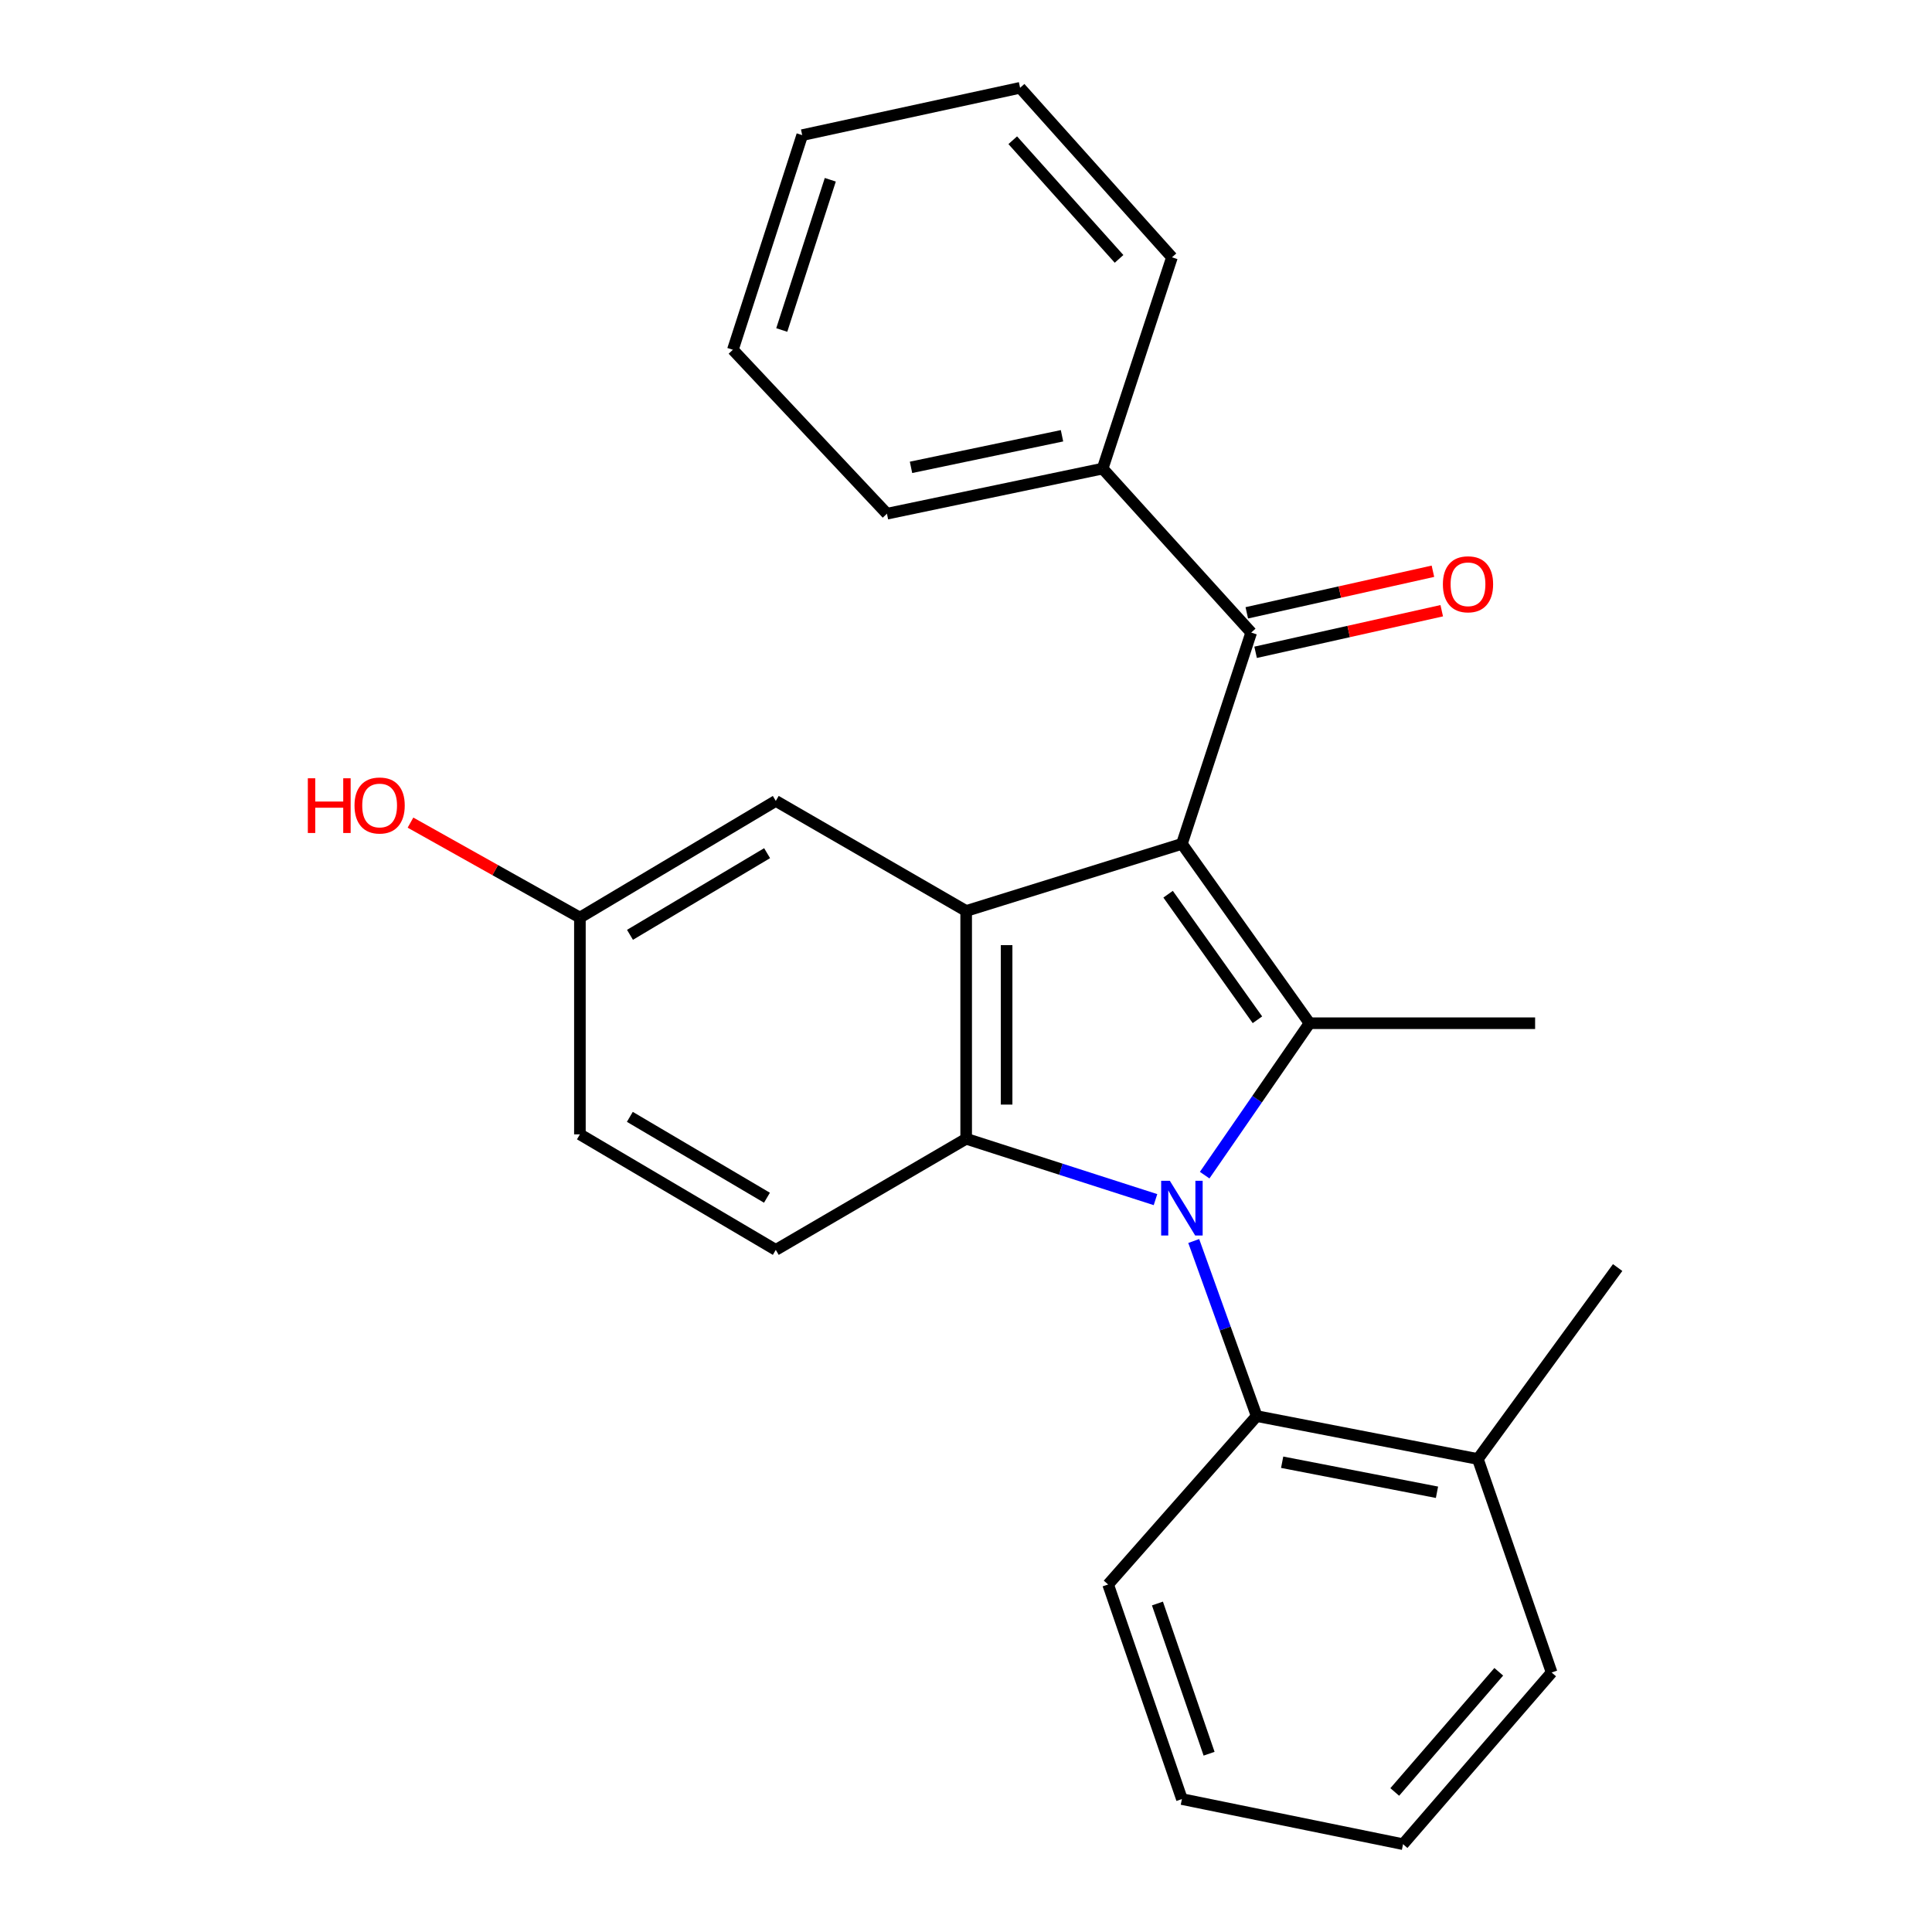 <?xml version='1.0' encoding='iso-8859-1'?>
<svg version='1.1' baseProfile='full'
              xmlns='http://www.w3.org/2000/svg'
                      xmlns:rdkit='http://www.rdkit.org/xml'
                      xmlns:xlink='http://www.w3.org/1999/xlink'
                  xml:space='preserve'
width='1000px' height='1000px' viewBox='0 0 1000 1000'>
<!-- END OF HEADER -->
<rect style='opacity:1.0;fill:#FFFFFF;stroke:none' width='1000' height='1000' x='0' y='0'> </rect>
<path class='bond-1' d='M 623.535,608.254 L 650.673,568.937' style='fill:none;fill-rule:evenodd;stroke:#0000FF;stroke-width:6px;stroke-linecap:butt;stroke-linejoin:miter;stroke-opacity:1' />
<path class='bond-1' d='M 650.673,568.937 L 677.811,529.621' style='fill:none;fill-rule:evenodd;stroke:#000000;stroke-width:6px;stroke-linecap:butt;stroke-linejoin:miter;stroke-opacity:1' />
<path class='bond-2' d='M 598.082,620.926 L 549.084,605.173' style='fill:none;fill-rule:evenodd;stroke:#0000FF;stroke-width:6px;stroke-linecap:butt;stroke-linejoin:miter;stroke-opacity:1' />
<path class='bond-2' d='M 549.084,605.173 L 500.086,589.42' style='fill:none;fill-rule:evenodd;stroke:#000000;stroke-width:6px;stroke-linecap:butt;stroke-linejoin:miter;stroke-opacity:1' />
<path class='bond-5' d='M 617.874,642.341 L 634.166,687.653' style='fill:none;fill-rule:evenodd;stroke:#0000FF;stroke-width:6px;stroke-linecap:butt;stroke-linejoin:miter;stroke-opacity:1' />
<path class='bond-5' d='M 634.166,687.653 L 650.458,732.965' style='fill:none;fill-rule:evenodd;stroke:#000000;stroke-width:6px;stroke-linecap:butt;stroke-linejoin:miter;stroke-opacity:1' />
<path class='bond-0' d='M 611.754,436.781 L 677.811,529.621' style='fill:none;fill-rule:evenodd;stroke:#000000;stroke-width:6px;stroke-linecap:butt;stroke-linejoin:miter;stroke-opacity:1' />
<path class='bond-0' d='M 604.606,462.843 L 650.846,527.831' style='fill:none;fill-rule:evenodd;stroke:#000000;stroke-width:6px;stroke-linecap:butt;stroke-linejoin:miter;stroke-opacity:1' />
<path class='bond-4' d='M 611.754,436.781 L 647.62,327.416' style='fill:none;fill-rule:evenodd;stroke:#000000;stroke-width:6px;stroke-linecap:butt;stroke-linejoin:miter;stroke-opacity:1' />
<path class='bond-25' d='M 611.754,436.781 L 500.086,471.519' style='fill:none;fill-rule:evenodd;stroke:#000000;stroke-width:6px;stroke-linecap:butt;stroke-linejoin:miter;stroke-opacity:1' />
<path class='bond-11' d='M 677.811,529.621 L 794.572,529.621' style='fill:none;fill-rule:evenodd;stroke:#000000;stroke-width:6px;stroke-linecap:butt;stroke-linejoin:miter;stroke-opacity:1' />
<path class='bond-3' d='M 500.086,589.42 L 500.086,471.519' style='fill:none;fill-rule:evenodd;stroke:#000000;stroke-width:6px;stroke-linecap:butt;stroke-linejoin:miter;stroke-opacity:1' />
<path class='bond-3' d='M 521.019,571.735 L 521.019,489.204' style='fill:none;fill-rule:evenodd;stroke:#000000;stroke-width:6px;stroke-linecap:butt;stroke-linejoin:miter;stroke-opacity:1' />
<path class='bond-6' d='M 500.086,589.42 L 401.548,646.941' style='fill:none;fill-rule:evenodd;stroke:#000000;stroke-width:6px;stroke-linecap:butt;stroke-linejoin:miter;stroke-opacity:1' />
<path class='bond-7' d='M 500.086,471.519 L 401.548,414.557' style='fill:none;fill-rule:evenodd;stroke:#000000;stroke-width:6px;stroke-linecap:butt;stroke-linejoin:miter;stroke-opacity:1' />
<path class='bond-8' d='M 649.902,337.631 L 698.072,326.867' style='fill:none;fill-rule:evenodd;stroke:#000000;stroke-width:6px;stroke-linecap:butt;stroke-linejoin:miter;stroke-opacity:1' />
<path class='bond-8' d='M 698.072,326.867 L 746.242,316.104' style='fill:none;fill-rule:evenodd;stroke:#FF0000;stroke-width:6px;stroke-linecap:butt;stroke-linejoin:miter;stroke-opacity:1' />
<path class='bond-8' d='M 645.338,317.201 L 693.508,306.438' style='fill:none;fill-rule:evenodd;stroke:#000000;stroke-width:6px;stroke-linecap:butt;stroke-linejoin:miter;stroke-opacity:1' />
<path class='bond-8' d='M 693.508,306.438 L 741.678,295.674' style='fill:none;fill-rule:evenodd;stroke:#FF0000;stroke-width:6px;stroke-linecap:butt;stroke-linejoin:miter;stroke-opacity:1' />
<path class='bond-9' d='M 647.62,327.416 L 570.725,242.542' style='fill:none;fill-rule:evenodd;stroke:#000000;stroke-width:6px;stroke-linecap:butt;stroke-linejoin:miter;stroke-opacity:1' />
<path class='bond-10' d='M 650.458,732.965 L 764.94,755.178' style='fill:none;fill-rule:evenodd;stroke:#000000;stroke-width:6px;stroke-linecap:butt;stroke-linejoin:miter;stroke-opacity:1' />
<path class='bond-10' d='M 663.643,756.847 L 743.78,772.396' style='fill:none;fill-rule:evenodd;stroke:#000000;stroke-width:6px;stroke-linecap:butt;stroke-linejoin:miter;stroke-opacity:1' />
<path class='bond-15' d='M 650.458,732.965 L 573.562,820.118' style='fill:none;fill-rule:evenodd;stroke:#000000;stroke-width:6px;stroke-linecap:butt;stroke-linejoin:miter;stroke-opacity:1' />
<path class='bond-13' d='M 401.548,646.941 L 300.16,587.141' style='fill:none;fill-rule:evenodd;stroke:#000000;stroke-width:6px;stroke-linecap:butt;stroke-linejoin:miter;stroke-opacity:1' />
<path class='bond-13' d='M 396.975,619.94 L 326.003,578.08' style='fill:none;fill-rule:evenodd;stroke:#000000;stroke-width:6px;stroke-linecap:butt;stroke-linejoin:miter;stroke-opacity:1' />
<path class='bond-27' d='M 401.548,414.557 L 300.16,474.938' style='fill:none;fill-rule:evenodd;stroke:#000000;stroke-width:6px;stroke-linecap:butt;stroke-linejoin:miter;stroke-opacity:1' />
<path class='bond-27' d='M 397.051,441.599 L 326.08,483.866' style='fill:none;fill-rule:evenodd;stroke:#000000;stroke-width:6px;stroke-linecap:butt;stroke-linejoin:miter;stroke-opacity:1' />
<path class='bond-17' d='M 570.725,242.542 L 459.08,265.895' style='fill:none;fill-rule:evenodd;stroke:#000000;stroke-width:6px;stroke-linecap:butt;stroke-linejoin:miter;stroke-opacity:1' />
<path class='bond-17' d='M 549.692,225.555 L 471.541,241.902' style='fill:none;fill-rule:evenodd;stroke:#000000;stroke-width:6px;stroke-linecap:butt;stroke-linejoin:miter;stroke-opacity:1' />
<path class='bond-18' d='M 570.725,242.542 L 606.602,133.189' style='fill:none;fill-rule:evenodd;stroke:#000000;stroke-width:6px;stroke-linecap:butt;stroke-linejoin:miter;stroke-opacity:1' />
<path class='bond-16' d='M 764.94,755.178 L 837.288,656.082' style='fill:none;fill-rule:evenodd;stroke:#000000;stroke-width:6px;stroke-linecap:butt;stroke-linejoin:miter;stroke-opacity:1' />
<path class='bond-19' d='M 764.94,755.178 L 803.12,865.683' style='fill:none;fill-rule:evenodd;stroke:#000000;stroke-width:6px;stroke-linecap:butt;stroke-linejoin:miter;stroke-opacity:1' />
<path class='bond-12' d='M 300.16,474.938 L 300.16,587.141' style='fill:none;fill-rule:evenodd;stroke:#000000;stroke-width:6px;stroke-linecap:butt;stroke-linejoin:miter;stroke-opacity:1' />
<path class='bond-14' d='M 300.16,474.938 L 256.313,450.363' style='fill:none;fill-rule:evenodd;stroke:#000000;stroke-width:6px;stroke-linecap:butt;stroke-linejoin:miter;stroke-opacity:1' />
<path class='bond-14' d='M 256.313,450.363 L 212.465,425.787' style='fill:none;fill-rule:evenodd;stroke:#FF0000;stroke-width:6px;stroke-linecap:butt;stroke-linejoin:miter;stroke-opacity:1' />
<path class='bond-20' d='M 573.562,820.118 L 611.754,931.193' style='fill:none;fill-rule:evenodd;stroke:#000000;stroke-width:6px;stroke-linecap:butt;stroke-linejoin:miter;stroke-opacity:1' />
<path class='bond-20' d='M 599.087,829.973 L 625.821,907.725' style='fill:none;fill-rule:evenodd;stroke:#000000;stroke-width:6px;stroke-linecap:butt;stroke-linejoin:miter;stroke-opacity:1' />
<path class='bond-22' d='M 459.08,265.895 L 379.335,181.033' style='fill:none;fill-rule:evenodd;stroke:#000000;stroke-width:6px;stroke-linecap:butt;stroke-linejoin:miter;stroke-opacity:1' />
<path class='bond-23' d='M 606.602,133.189 L 527.997,45.455' style='fill:none;fill-rule:evenodd;stroke:#000000;stroke-width:6px;stroke-linecap:butt;stroke-linejoin:miter;stroke-opacity:1' />
<path class='bond-23' d='M 579.22,133.997 L 524.197,72.583' style='fill:none;fill-rule:evenodd;stroke:#000000;stroke-width:6px;stroke-linecap:butt;stroke-linejoin:miter;stroke-opacity:1' />
<path class='bond-26' d='M 803.12,865.683 L 726.213,954.545' style='fill:none;fill-rule:evenodd;stroke:#000000;stroke-width:6px;stroke-linecap:butt;stroke-linejoin:miter;stroke-opacity:1' />
<path class='bond-26' d='M 775.756,865.313 L 721.921,927.517' style='fill:none;fill-rule:evenodd;stroke:#000000;stroke-width:6px;stroke-linecap:butt;stroke-linejoin:miter;stroke-opacity:1' />
<path class='bond-21' d='M 611.754,931.193 L 726.213,954.545' style='fill:none;fill-rule:evenodd;stroke:#000000;stroke-width:6px;stroke-linecap:butt;stroke-linejoin:miter;stroke-opacity:1' />
<path class='bond-28' d='M 379.335,181.033 L 415.224,69.947' style='fill:none;fill-rule:evenodd;stroke:#000000;stroke-width:6px;stroke-linecap:butt;stroke-linejoin:miter;stroke-opacity:1' />
<path class='bond-28' d='M 404.638,170.806 L 429.761,93.045' style='fill:none;fill-rule:evenodd;stroke:#000000;stroke-width:6px;stroke-linecap:butt;stroke-linejoin:miter;stroke-opacity:1' />
<path class='bond-24' d='M 527.997,45.455 L 415.224,69.947' style='fill:none;fill-rule:evenodd;stroke:#000000;stroke-width:6px;stroke-linecap:butt;stroke-linejoin:miter;stroke-opacity:1' />
<path  class='atom-0' d='M 605.494 611.161
L 614.774 626.161
Q 615.694 627.641, 617.174 630.321
Q 618.654 633.001, 618.734 633.161
L 618.734 611.161
L 622.494 611.161
L 622.494 639.481
L 618.614 639.481
L 608.654 623.081
Q 607.494 621.161, 606.254 618.961
Q 605.054 616.761, 604.694 616.081
L 604.694 639.481
L 601.014 639.481
L 601.014 611.161
L 605.494 611.161
' fill='#0000FF'/>
<path  class='atom-9' d='M 746.835 302.422
Q 746.835 295.622, 750.195 291.822
Q 753.555 288.022, 759.835 288.022
Q 766.115 288.022, 769.475 291.822
Q 772.835 295.622, 772.835 302.422
Q 772.835 309.302, 769.435 313.222
Q 766.035 317.102, 759.835 317.102
Q 753.595 317.102, 750.195 313.222
Q 746.835 309.342, 746.835 302.422
M 759.835 313.902
Q 764.155 313.902, 766.475 311.022
Q 768.835 308.102, 768.835 302.422
Q 768.835 296.862, 766.475 294.062
Q 764.155 291.222, 759.835 291.222
Q 755.515 291.222, 753.155 294.022
Q 750.835 296.822, 750.835 302.422
Q 750.835 308.142, 753.155 311.022
Q 755.515 313.902, 759.835 313.902
' fill='#FF0000'/>
<path  class='atom-15' d='M 159.334 402.836
L 163.174 402.836
L 163.174 414.876
L 177.654 414.876
L 177.654 402.836
L 181.494 402.836
L 181.494 431.156
L 177.654 431.156
L 177.654 418.076
L 163.174 418.076
L 163.174 431.156
L 159.334 431.156
L 159.334 402.836
' fill='#FF0000'/>
<path  class='atom-15' d='M 183.494 416.916
Q 183.494 410.116, 186.854 406.316
Q 190.214 402.516, 196.494 402.516
Q 202.774 402.516, 206.134 406.316
Q 209.494 410.116, 209.494 416.916
Q 209.494 423.796, 206.094 427.716
Q 202.694 431.596, 196.494 431.596
Q 190.254 431.596, 186.854 427.716
Q 183.494 423.836, 183.494 416.916
M 196.494 428.396
Q 200.814 428.396, 203.134 425.516
Q 205.494 422.596, 205.494 416.916
Q 205.494 411.356, 203.134 408.556
Q 200.814 405.716, 196.494 405.716
Q 192.174 405.716, 189.814 408.516
Q 187.494 411.316, 187.494 416.916
Q 187.494 422.636, 189.814 425.516
Q 192.174 428.396, 196.494 428.396
' fill='#FF0000'/>
</svg>
